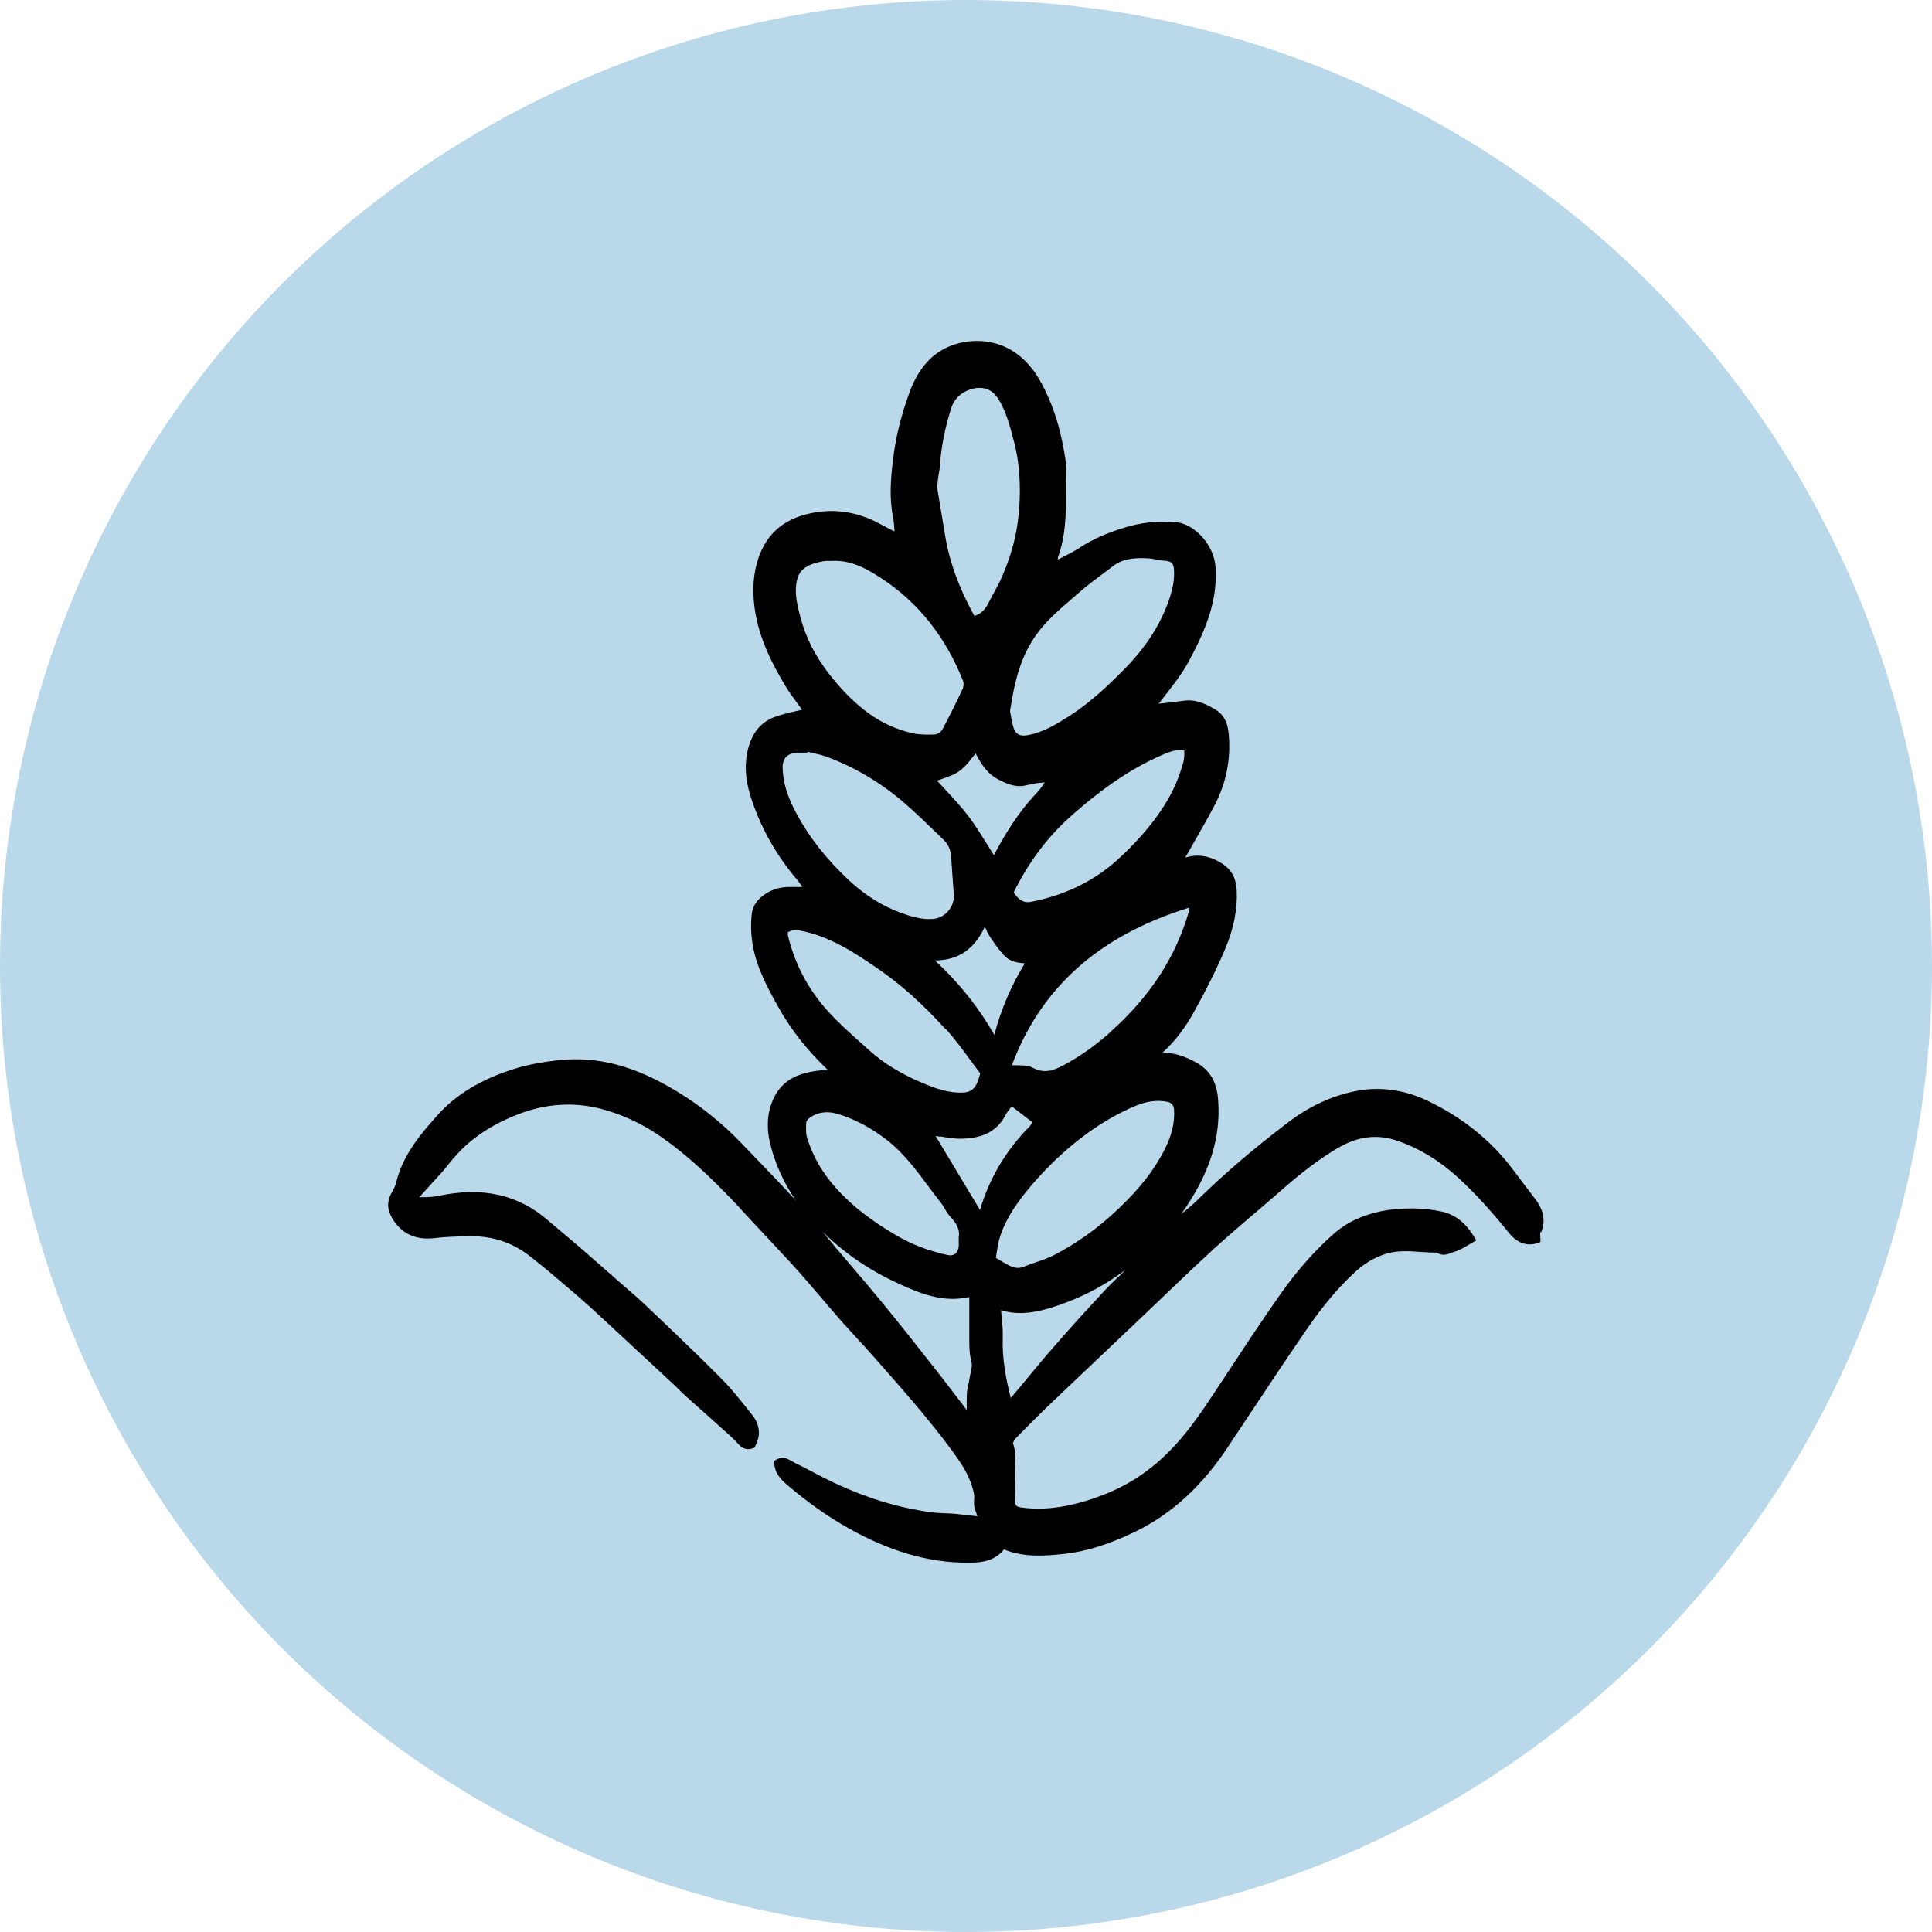 <svg xmlns="http://www.w3.org/2000/svg" fill="none" viewBox="0 0 204 204" height="204" width="204">
<circle fill="#B9D9EB" r="102" cy="102" cx="102"></circle>
<path fill="black" d="M162.744 130.093C163.204 128.919 162.997 127.789 162.136 126.644L159.658 123.374C157.402 120.4 154.419 117.992 150.754 116.238C148.498 115.152 146.094 114.766 143.809 115.093C141.108 115.494 138.481 116.639 136.033 118.497C132.442 121.218 129.311 123.894 126.476 126.674C125.927 127.209 125.319 127.715 124.725 128.19C127.708 124.013 128.954 120.133 128.613 116.029C128.465 114.186 127.693 112.922 126.239 112.149C125.319 111.659 124.206 111.168 122.781 111.138C122.84 111.079 122.885 111.019 122.944 110.96C124.117 109.875 125.141 108.522 126.061 106.872C127.396 104.463 128.48 102.293 129.34 100.256C130.275 98.056 130.676 96.019 130.587 94.027C130.527 92.763 130.067 91.886 129.162 91.262C127.841 90.37 126.506 90.132 125.17 90.548C125.17 90.548 125.17 90.548 125.155 90.548C125.408 90.102 125.675 89.641 125.927 89.195C126.669 87.887 127.456 86.534 128.168 85.181C129.489 82.728 130.008 80.097 129.726 77.361C129.607 76.172 129.132 75.369 128.272 74.879C127.307 74.329 126.268 73.808 125.007 73.987C124.265 74.091 123.508 74.18 122.781 74.254C122.633 74.269 122.499 74.284 122.351 74.299C122.573 74.016 122.796 73.719 123.019 73.437C123.924 72.277 124.873 71.058 125.586 69.72C127.411 66.301 128.583 63.312 128.346 59.849C128.198 57.589 126.165 55.314 124.176 55.136C122.306 54.972 120.511 55.166 118.804 55.686C116.845 56.281 115.317 56.964 114.011 57.827C113.462 58.184 112.868 58.496 112.245 58.808C112.067 58.897 111.889 58.986 111.696 59.09C111.696 58.986 111.696 58.912 111.711 58.852C112.497 56.637 112.601 54.392 112.542 51.717C112.542 51.345 112.542 50.958 112.557 50.572C112.586 49.888 112.601 49.174 112.497 48.49C112.096 45.933 111.547 43.926 110.776 42.142C109.974 40.284 108.965 38.411 107.066 37.147C104.35 35.348 100.447 35.705 98.177 37.935C97.257 38.842 96.559 39.987 96.01 41.503C95.12 43.941 94.541 46.305 94.274 48.699C94.066 50.483 93.873 52.564 94.304 54.645C94.378 55.032 94.408 55.433 94.437 55.879C94.437 55.953 94.437 56.043 94.452 56.117L94.185 55.983C93.755 55.76 93.369 55.567 92.968 55.344C90.505 53.991 87.908 53.619 85.251 54.274C82.654 54.913 80.978 56.4 80.117 58.823C79.553 60.428 79.405 62.212 79.687 64.249C80.132 67.505 81.69 70.374 82.981 72.515C83.397 73.184 83.857 73.823 84.317 74.433C84.435 74.596 84.569 74.775 84.688 74.938C84.48 74.983 84.257 75.042 84.049 75.087C83.322 75.25 82.58 75.429 81.868 75.681C80.429 76.187 79.508 77.243 79.034 78.907C78.588 80.498 78.663 82.193 79.241 84.051C80.265 87.307 81.957 90.325 84.257 93.001C84.406 93.179 84.524 93.373 84.688 93.611C84.688 93.626 84.702 93.64 84.717 93.655C84.613 93.655 84.51 93.655 84.421 93.655C83.96 93.655 83.56 93.655 83.159 93.655C81.274 93.715 79.583 94.949 79.39 96.406C79.256 97.461 79.286 98.635 79.479 99.78C79.894 102.233 81.126 104.433 82.209 106.381C83.515 108.73 85.222 110.886 87.418 112.982C87.418 112.982 87.418 112.982 87.403 112.982C86.943 112.997 86.468 113.026 86.008 113.101C84.51 113.339 82.655 113.889 81.69 115.97C80.993 117.457 80.889 119.092 81.364 120.935C81.898 123.017 82.803 124.979 84.049 126.778C82.536 125.113 80.948 123.478 79.419 121.887L78.232 120.653C76.214 118.557 73.929 116.728 71.451 115.227C67.058 112.551 63.111 111.51 59.059 111.941C57.19 112.134 55.691 112.432 54.34 112.848C50.823 113.948 48.167 115.554 46.223 117.724C44.294 119.865 42.513 122.036 41.831 124.86C41.756 125.143 41.638 125.44 41.43 125.797C40.822 126.852 40.836 127.67 41.459 128.711C42.424 130.286 43.923 130.97 45.911 130.732C47.247 130.569 48.583 130.554 49.725 130.539C52.055 130.509 54.133 131.223 55.928 132.621C57.397 133.765 58.837 134.999 60.232 136.189L60.885 136.753C61.864 137.586 62.829 138.478 63.645 139.236C65.841 141.273 68.037 143.31 70.234 145.346L71.139 146.194C71.317 146.357 71.495 146.521 71.658 146.699C71.881 146.922 72.103 147.145 72.341 147.353C73.068 148.007 73.81 148.662 74.537 149.316C75.383 150.074 76.214 150.817 77.06 151.575C77.386 151.873 77.713 152.2 78.025 152.542C78.455 153.018 78.974 153.136 79.568 152.899L79.642 152.869L79.687 152.795C80.369 151.62 80.265 150.431 79.39 149.36C79.152 149.063 78.915 148.766 78.677 148.468C77.921 147.517 77.134 146.551 76.273 145.673C73.899 143.28 71.421 140.916 69.017 138.627L68.126 137.779C67.474 137.155 66.791 136.56 66.123 135.995C65.856 135.772 65.604 135.534 65.337 135.311L64.595 134.657C63.526 133.721 62.458 132.784 61.389 131.847C60.81 131.342 60.217 130.851 59.623 130.346C59.03 129.84 58.421 129.335 57.828 128.83C54.697 126.124 50.927 125.291 46.297 126.273C45.615 126.421 44.932 126.421 44.279 126.406L44.724 125.916C45.377 125.202 46.015 124.503 46.653 123.79C46.906 123.507 47.143 123.225 47.366 122.928C47.559 122.675 47.766 122.437 47.974 122.199C49.681 120.222 51.907 118.735 54.771 117.635C57.65 116.535 60.529 116.342 63.348 117.055C65.5 117.605 67.563 118.527 69.462 119.806C72.578 121.902 75.205 124.503 77.372 126.763C77.787 127.194 78.188 127.625 78.588 128.071C78.841 128.354 79.093 128.621 79.345 128.889C79.835 129.409 80.325 129.93 80.8 130.45C81.705 131.416 82.595 132.368 83.486 133.334C84.228 134.137 84.955 134.969 85.652 135.787L85.86 136.025C86.275 136.501 86.691 136.991 87.106 137.482C87.73 138.225 88.368 138.954 89.006 139.682C89.51 140.247 90.015 140.797 90.52 141.347C91.069 141.942 91.633 142.551 92.167 143.161L92.746 143.815C94.348 145.629 96.01 147.517 97.568 149.405C99.112 151.278 100.314 152.824 101.308 154.281C102.109 155.456 102.629 156.63 102.851 157.775C102.881 157.953 102.881 158.146 102.851 158.355C102.851 158.578 102.837 158.801 102.866 159.024C102.911 159.321 103.029 159.603 103.148 159.945C103.163 160.005 103.193 160.049 103.208 160.109C102.911 160.079 102.614 160.035 102.332 160.005C101.442 159.901 100.581 159.797 99.735 159.782C98.325 159.752 96.93 159.47 95.743 159.217C92.449 158.503 89.11 157.225 85.533 155.277C85.207 155.099 84.88 154.935 84.554 154.772C84.153 154.579 83.738 154.37 83.352 154.147C82.833 153.85 82.373 153.865 81.883 154.177L81.764 154.251L81.764 154.385C81.734 155.456 82.402 156.169 83.07 156.749C85.222 158.592 87.344 160.094 89.555 161.343C93.903 163.796 98.014 165 102.095 165C102.287 165 102.466 165 102.658 165C103.786 164.97 105.062 164.777 106.012 163.603C108.03 164.435 110.167 164.316 112.349 164.078C114.619 163.84 117.053 163.082 119.783 161.774C123.642 159.916 126.862 156.987 129.622 152.839C130.349 151.739 131.076 150.639 131.804 149.554C133.792 146.565 135.84 143.473 137.903 140.47C139.654 137.913 141.301 135.951 143.082 134.315C144.046 133.423 145.085 132.799 146.228 132.427C147.474 132.011 148.706 132.1 150.012 132.189C150.576 132.234 151.169 132.264 151.748 132.264C152.297 132.665 152.861 132.442 153.277 132.279C153.381 132.234 153.484 132.189 153.588 132.175C154.078 132.026 154.538 131.758 155.013 131.476C155.221 131.357 155.428 131.223 155.651 131.104L155.888 130.985L155.755 130.762C154.805 129.157 153.692 128.25 152.268 127.938C151.258 127.715 150.235 127.611 149.225 127.596C147.949 127.596 146.866 127.685 145.901 127.878C143.853 128.309 142.251 129.053 140.989 130.138C138.956 131.907 137.057 134.033 135.35 136.441C133.599 138.909 131.907 141.466 130.275 143.949C129.637 144.915 128.984 145.896 128.346 146.863L128.242 147.026C126.996 148.899 125.69 150.847 124.146 152.527C121.891 154.995 119.368 156.749 116.43 157.864C113.18 159.113 110.434 159.529 107.808 159.172C107.348 159.113 107.185 158.949 107.199 158.548L107.199 158.355C107.229 157.686 107.244 156.987 107.199 156.303C107.17 155.872 107.199 155.441 107.199 155.01C107.244 154.162 107.274 153.27 106.962 152.408C106.962 152.334 107.081 152.036 107.259 151.858C108.787 150.297 110.034 149.063 111.191 147.963C113.076 146.164 114.961 144.38 116.845 142.596C118.047 141.466 119.234 140.336 120.436 139.192C121.297 138.374 122.158 137.556 123.004 136.739C124.146 135.638 125.289 134.553 126.446 133.468C127.678 132.308 128.776 131.297 129.815 130.405C130.72 129.603 131.655 128.815 132.575 128.027C133.54 127.209 134.504 126.377 135.454 125.544C137.576 123.686 139.416 122.318 141.212 121.248C143.408 119.954 145.456 119.716 147.652 120.489C149.938 121.292 152.03 122.571 154.019 124.399C155.696 125.945 157.343 127.729 159.316 130.168C160.236 131.312 161.32 131.654 162.492 131.208L162.655 131.149L162.655 130.97C162.655 130.851 162.655 130.732 162.64 130.614C162.626 130.42 162.611 130.227 162.655 130.108L162.744 130.093ZM118.018 134.88C117.454 135.43 116.875 135.995 116.341 136.59C114.352 138.731 112.735 140.53 111.251 142.239C110.256 143.369 109.277 144.544 108.342 145.688C107.838 146.298 107.333 146.907 106.828 147.502C106.799 147.532 106.769 147.576 106.725 147.606C106.25 145.718 105.804 143.533 105.879 141.273C105.908 140.515 105.834 139.742 105.76 138.998C105.745 138.775 105.715 138.567 105.701 138.344C107.199 138.805 108.817 138.731 110.746 138.151C113.773 137.244 116.504 135.861 118.878 134.048C118.596 134.33 118.314 134.613 118.032 134.895L118.018 134.88ZM88.249 117.561C90.134 118.096 91.9 119.018 93.68 120.4C95.417 121.753 96.737 123.537 98.014 125.247C98.444 125.827 98.889 126.421 99.334 126.986C99.498 127.179 99.631 127.402 99.765 127.64C99.958 127.967 100.165 128.294 100.433 128.577C100.893 129.053 101.397 129.796 101.234 130.643L101.234 130.688C101.234 130.837 101.234 130.97 101.234 131.089C101.234 131.283 101.234 131.431 101.234 131.565C101.204 131.937 101.071 132.234 100.848 132.398C100.64 132.546 100.373 132.591 100.062 132.516C98.088 132.1 96.292 131.401 94.704 130.48C92.004 128.904 90 127.343 88.397 125.589C86.899 123.938 85.86 122.184 85.237 120.192C85.073 119.672 85.103 119.062 85.133 118.527C85.133 118.378 85.326 118.14 85.548 117.992C86.082 117.62 86.691 117.442 87.329 117.442C87.626 117.442 87.938 117.486 88.234 117.576L88.249 117.561ZM98.726 101.416C101.189 101.386 102.866 100.256 103.964 97.892C104.053 97.996 104.128 98.085 104.142 98.175C104.306 98.725 105.686 100.628 106.235 101.088C106.828 101.564 107.511 101.683 108.209 101.713C106.769 104.077 105.701 106.574 104.988 109.265C103.341 106.381 101.338 103.854 98.726 101.416ZM108.594 82.877C109.099 82.728 109.633 82.669 110.197 82.624L110.331 82.624C110.331 82.624 110.316 82.624 110.301 82.639C110.034 83.026 109.782 83.397 109.485 83.709C107.496 85.776 106.072 88.169 104.944 90.295C104.736 89.968 104.528 89.626 104.321 89.299C103.682 88.273 103.029 87.203 102.302 86.237C101.545 85.241 100.714 84.349 99.839 83.397C99.542 83.07 99.245 82.758 98.948 82.431C99.097 82.371 99.245 82.327 99.409 82.267C100.062 82.044 100.729 81.821 101.293 81.42C101.842 81.033 102.287 80.483 102.703 79.948C102.807 79.814 102.911 79.681 103.015 79.547C103.549 80.587 104.202 81.688 105.433 82.312C106.398 82.817 107.377 83.234 108.579 82.862L108.594 82.877ZM124.888 80.677C124.176 83.278 122.781 85.672 120.525 88.229C119.724 89.136 118.849 90.013 117.929 90.845C115.435 93.075 112.378 94.547 108.832 95.231C107.912 95.409 107.333 94.726 107.036 94.22C108.654 90.964 110.672 88.288 113.209 86.058C116.563 83.1 119.561 81.093 122.662 79.74C123.389 79.428 124.146 79.086 125.037 79.235C125.081 79.74 125.037 80.186 124.903 80.677L124.888 80.677ZM123.226 63.922C122.291 66.316 120.852 68.471 118.834 70.538C117.083 72.322 115.153 74.165 112.928 75.592C111.666 76.395 110.227 77.302 108.579 77.614C107.719 77.778 107.288 77.57 107.036 76.886C106.888 76.454 106.814 76.008 106.739 75.577C106.71 75.414 106.68 75.25 106.65 75.087C107.125 71.876 107.793 69.259 109.47 66.955C110.538 65.483 111.933 64.294 113.269 63.149C113.566 62.896 113.862 62.643 114.159 62.376C114.753 61.855 115.406 61.38 116.029 60.904C116.489 60.562 116.949 60.22 117.409 59.863C118.492 58.986 119.724 58.867 121.253 58.956C121.52 58.971 121.787 59.016 122.054 59.075C122.321 59.12 122.588 59.179 122.855 59.194C123.731 59.254 123.939 59.462 123.968 60.28C124.013 61.38 123.775 62.525 123.226 63.907L123.226 63.922ZM107.585 53.991C107.422 56.206 106.843 58.481 105.864 60.755C105.582 61.41 105.241 62.049 104.899 62.673C104.691 63.045 104.499 63.416 104.306 63.788C103.979 64.427 103.534 64.829 102.881 65.037C101.219 61.989 100.24 59.284 99.794 56.533C99.705 55.968 99.602 55.389 99.512 54.824C99.334 53.783 99.156 52.742 98.993 51.702C98.948 51.404 98.993 51.062 99.023 50.735L99.052 50.527C99.067 50.334 99.112 50.141 99.141 49.947C99.186 49.695 99.231 49.442 99.245 49.174C99.379 47.212 99.78 45.175 100.433 43.109C100.729 42.157 101.442 41.459 102.421 41.132C102.777 41.013 103.118 40.953 103.43 40.953C104.261 40.953 104.944 41.355 105.433 42.157C106.235 43.451 106.621 44.922 106.992 46.364L107.081 46.677C107.63 48.788 107.808 51.092 107.6 53.976L107.585 53.991ZM101.605 72.812C100.863 74.418 100.165 75.8 99.483 77.064C99.349 77.302 98.963 77.54 98.696 77.555C97.672 77.599 96.871 77.555 96.188 77.376C93.042 76.633 90.416 74.76 87.685 71.34C86.112 69.363 85.059 67.297 84.48 65.037C84.228 64.056 84.02 63.164 84.035 62.287C84.079 60.369 84.806 59.626 87.047 59.239C87.121 59.239 87.21 59.224 87.299 59.224C87.374 59.224 87.463 59.224 87.552 59.224C87.641 59.224 87.73 59.224 87.834 59.224C89.852 59.105 91.573 60.086 93.028 61.038C96.901 63.55 99.809 67.193 101.679 71.861C101.783 72.099 101.753 72.53 101.62 72.827L101.605 72.812ZM84.109 79.472C84.213 79.472 84.331 79.472 84.45 79.472C84.554 79.472 84.643 79.472 84.747 79.472C84.851 79.472 84.955 79.472 85.059 79.472L85.251 79.472L85.281 79.383C85.444 79.428 85.623 79.458 85.786 79.502C86.305 79.621 86.854 79.74 87.359 79.933C90.297 81.033 93.013 82.654 95.417 84.72C96.723 85.835 97.969 87.069 99.186 88.244L99.631 88.675C100.121 89.151 100.388 89.745 100.433 90.474C100.522 91.797 100.611 93.12 100.714 94.443C100.818 95.707 99.809 96.926 98.548 97.03C97.331 97.134 96.174 96.762 95.179 96.406C93.191 95.692 91.321 94.517 89.614 92.927C87.255 90.712 85.444 88.407 84.094 85.895C83.129 84.111 82.669 82.58 82.64 81.093C82.61 80.097 83.1 79.562 84.109 79.487L84.109 79.472ZM99.854 108.626C100.789 109.667 101.635 110.811 102.451 111.926C102.807 112.402 103.148 112.863 103.504 113.339C103.475 113.443 103.445 113.547 103.415 113.636C103.341 113.889 103.282 114.112 103.193 114.32C102.866 115.018 102.451 115.316 101.753 115.36C100.195 115.45 98.756 114.914 97.509 114.394C95.164 113.413 93.295 112.268 91.781 110.9C91.484 110.633 91.187 110.365 90.891 110.098C89.703 109.042 88.472 107.942 87.403 106.753C85.326 104.448 83.901 101.757 83.189 98.74C83.174 98.665 83.189 98.576 83.189 98.472C83.189 98.457 83.189 98.442 83.189 98.427C83.56 98.234 83.901 98.16 84.421 98.249C87.596 98.829 90.252 100.613 92.582 102.203C95.046 103.869 97.405 105.98 99.824 108.656L99.854 108.626ZM99.231 119.984C99.987 120.118 100.759 120.252 101.531 120.237C103.846 120.192 105.315 119.389 106.175 117.739C106.324 117.457 106.532 117.204 106.725 116.951C106.754 116.907 106.799 116.862 106.828 116.817L108.98 118.482C108.98 118.482 108.98 118.497 108.98 118.512C108.906 118.676 108.817 118.839 108.698 118.958C106.22 121.456 104.469 124.414 103.475 127.759L98.785 119.939C98.934 119.969 99.082 119.984 99.216 120.014L99.231 119.984ZM117.261 108.968C115.673 110.395 113.996 111.569 112.304 112.476C111.132 113.101 110.182 113.353 109.054 112.744C108.446 112.417 107.659 112.506 106.843 112.476C109.945 104.225 116.074 98.784 125.556 95.841C125.556 95.841 125.556 95.841 125.556 95.855C125.556 96.049 125.541 96.197 125.512 96.316C124.117 101.103 121.416 105.236 117.261 108.953L117.261 108.968ZM105.241 132.293C105.315 131.788 105.374 131.312 105.508 130.866C105.968 129.29 106.799 127.789 108.238 125.975C109.114 124.875 110.108 123.79 111.176 122.734C113.966 120.043 116.771 118.111 119.754 116.832C121.06 116.267 122.187 116.119 123.271 116.342C123.706 116.431 123.939 116.713 123.968 117.189C124.087 119.27 123.226 121.025 122.38 122.452C121.253 124.355 119.724 126.154 117.558 128.131C115.703 129.84 113.61 131.312 111.369 132.487C110.761 132.814 110.063 133.052 109.411 133.275C108.98 133.423 108.535 133.572 108.105 133.75C107.6 133.959 107.11 133.914 106.487 133.587C106.131 133.408 105.775 133.2 105.448 132.992C105.344 132.933 105.255 132.873 105.152 132.814C105.181 132.621 105.211 132.427 105.241 132.249L105.241 132.293ZM94.764 135.49C97.301 136.649 99.616 137.556 102.287 136.962C102.287 136.962 102.287 136.962 102.302 136.962C102.317 136.962 102.332 136.991 102.347 137.006L102.347 138.002C102.347 138.894 102.347 139.801 102.347 140.693C102.347 140.916 102.347 141.124 102.347 141.347C102.347 142.135 102.347 142.953 102.569 143.77C102.673 144.127 102.569 144.544 102.48 145.004C102.436 145.183 102.406 145.361 102.377 145.54C102.347 145.748 102.302 145.956 102.258 146.164C102.184 146.491 102.109 146.818 102.095 147.16C102.065 147.71 102.065 148.275 102.08 148.855C102.08 148.855 102.08 148.87 102.08 148.885C101.798 148.528 101.531 148.171 101.264 147.814C100.329 146.595 99.438 145.421 98.518 144.261C96.589 141.808 94.853 139.608 93.042 137.408C92.063 136.218 91.054 135.029 90.074 133.884C89.466 133.171 88.858 132.457 88.249 131.743C87.774 131.178 87.299 130.599 86.839 130.034L86.81 130.004C89.08 132.264 91.751 134.107 94.779 135.49L94.764 135.49Z"></path>
</svg>
